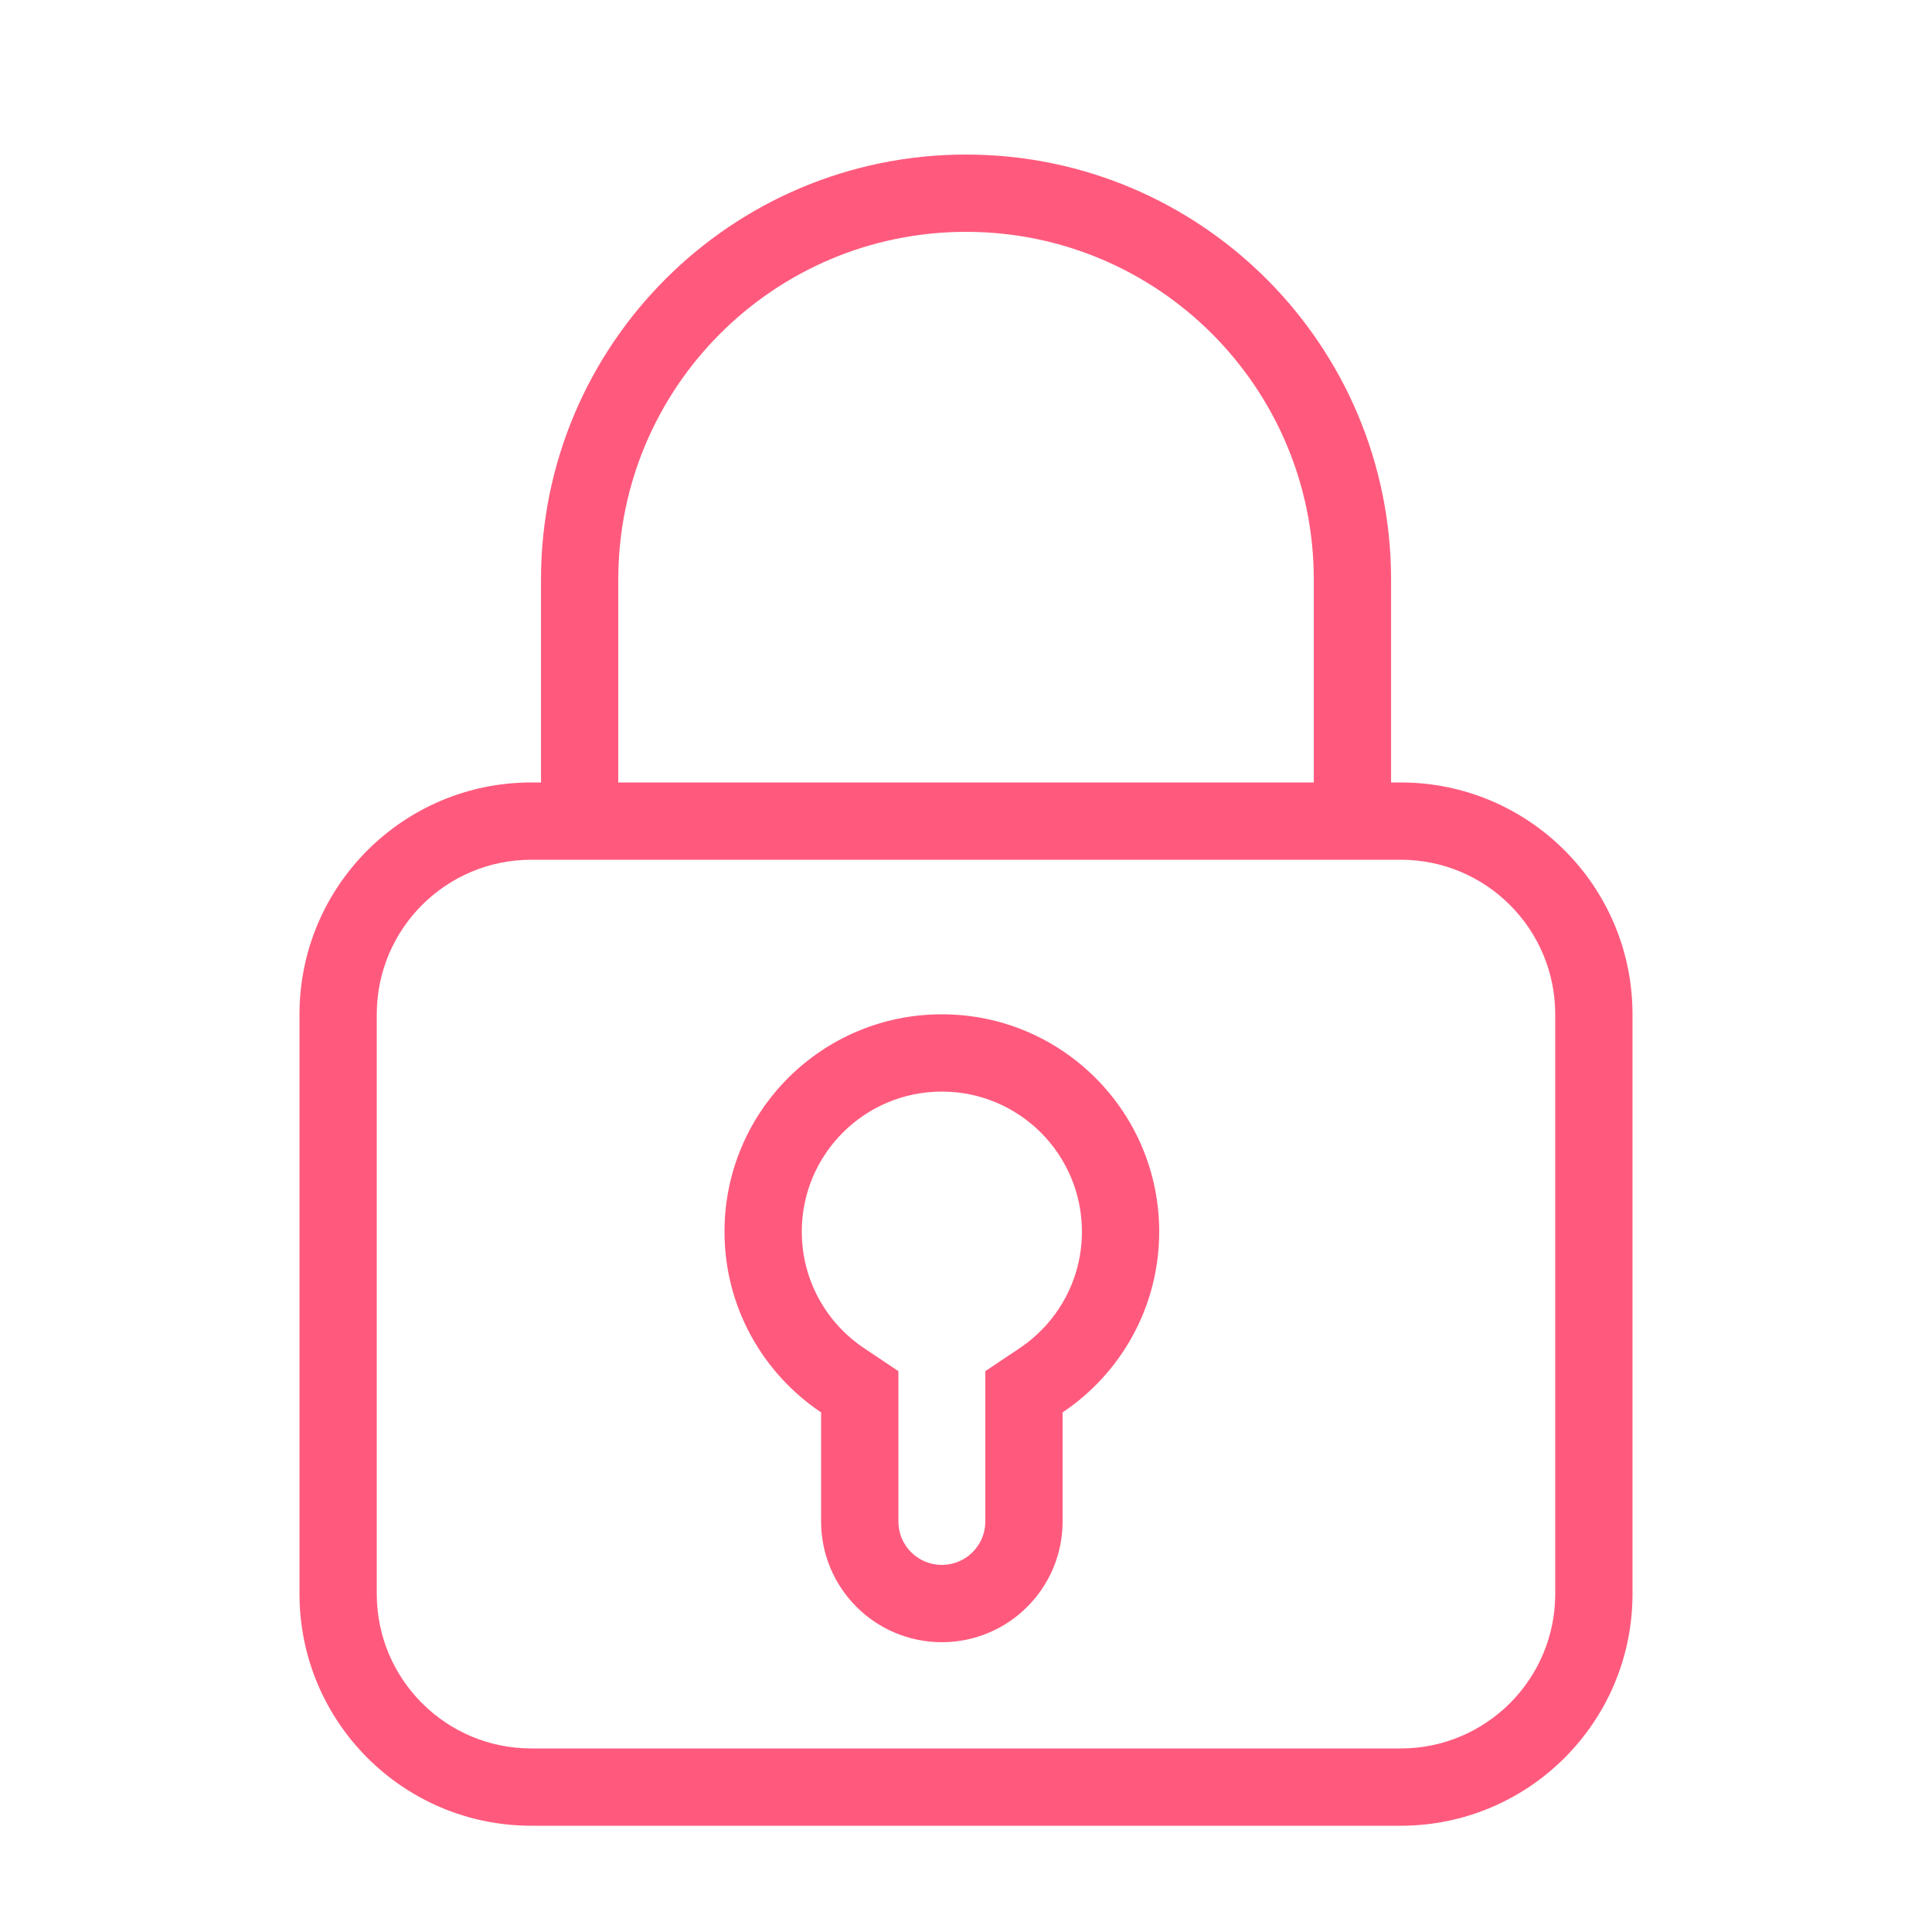 <?xml version="1.0"?>
<svg xmlns="http://www.w3.org/2000/svg" width="48" height="48" viewBox="0 0 60 60" fill="none">
<g clip-path="url(#clip0_7128_37355)">
<path fill-rule="evenodd" clip-rule="evenodd" d="M30.001 4.8C22.711 4.8 16.801 10.71 16.801 18V24.3H16.501C12.524 24.3 9.301 27.524 9.301 31.5V49.5C9.301 53.477 12.524 56.7 16.501 56.7H43.499C47.475 56.7 50.699 53.477 50.699 49.5V31.5C50.699 27.524 47.475 24.3 43.499 24.3H43.201V18C43.201 10.71 37.291 4.8 30.001 4.8ZM40.801 24.3V18C40.801 12.035 35.965 7.2 30.001 7.2C24.036 7.2 19.201 12.035 19.201 18V24.3H40.801ZM11.701 31.5C11.701 28.849 13.85 26.7 16.501 26.7H43.499C46.15 26.7 48.299 28.849 48.299 31.5V49.5C48.299 52.151 46.15 54.3 43.499 54.3H16.501C13.85 54.3 11.701 52.151 11.701 49.5V31.5Z" fill="#FF5A7D"/>
<path fill-rule="evenodd" clip-rule="evenodd" d="M30.6 42.582L31.665 41.869C32.837 41.084 33.6 39.756 33.6 38.25C33.6 35.848 31.652 33.9 29.25 33.9C26.848 33.9 24.9 35.848 24.9 38.25C24.9 39.756 25.663 41.084 26.835 41.869L27.9 42.582V43.863V47.25C27.9 47.996 28.504 48.6 29.25 48.6C29.996 48.6 30.6 47.996 30.6 47.25V43.863V42.582ZM33 43.863V47.25C33 49.321 31.321 51 29.25 51C27.179 51 25.5 49.321 25.5 47.25V43.863C23.691 42.652 22.5 40.59 22.5 38.25C22.5 34.522 25.522 31.5 29.25 31.5C32.978 31.5 36 34.522 36 38.25C36 40.59 34.809 42.652 33 43.863Z" fill="#FF5A7D"/>
</g>
<defs>
<clipPath id="clip0_7128_37355">
<rect width="60" height="60" fill="white"/>
</clipPath>
</defs>
</svg>
